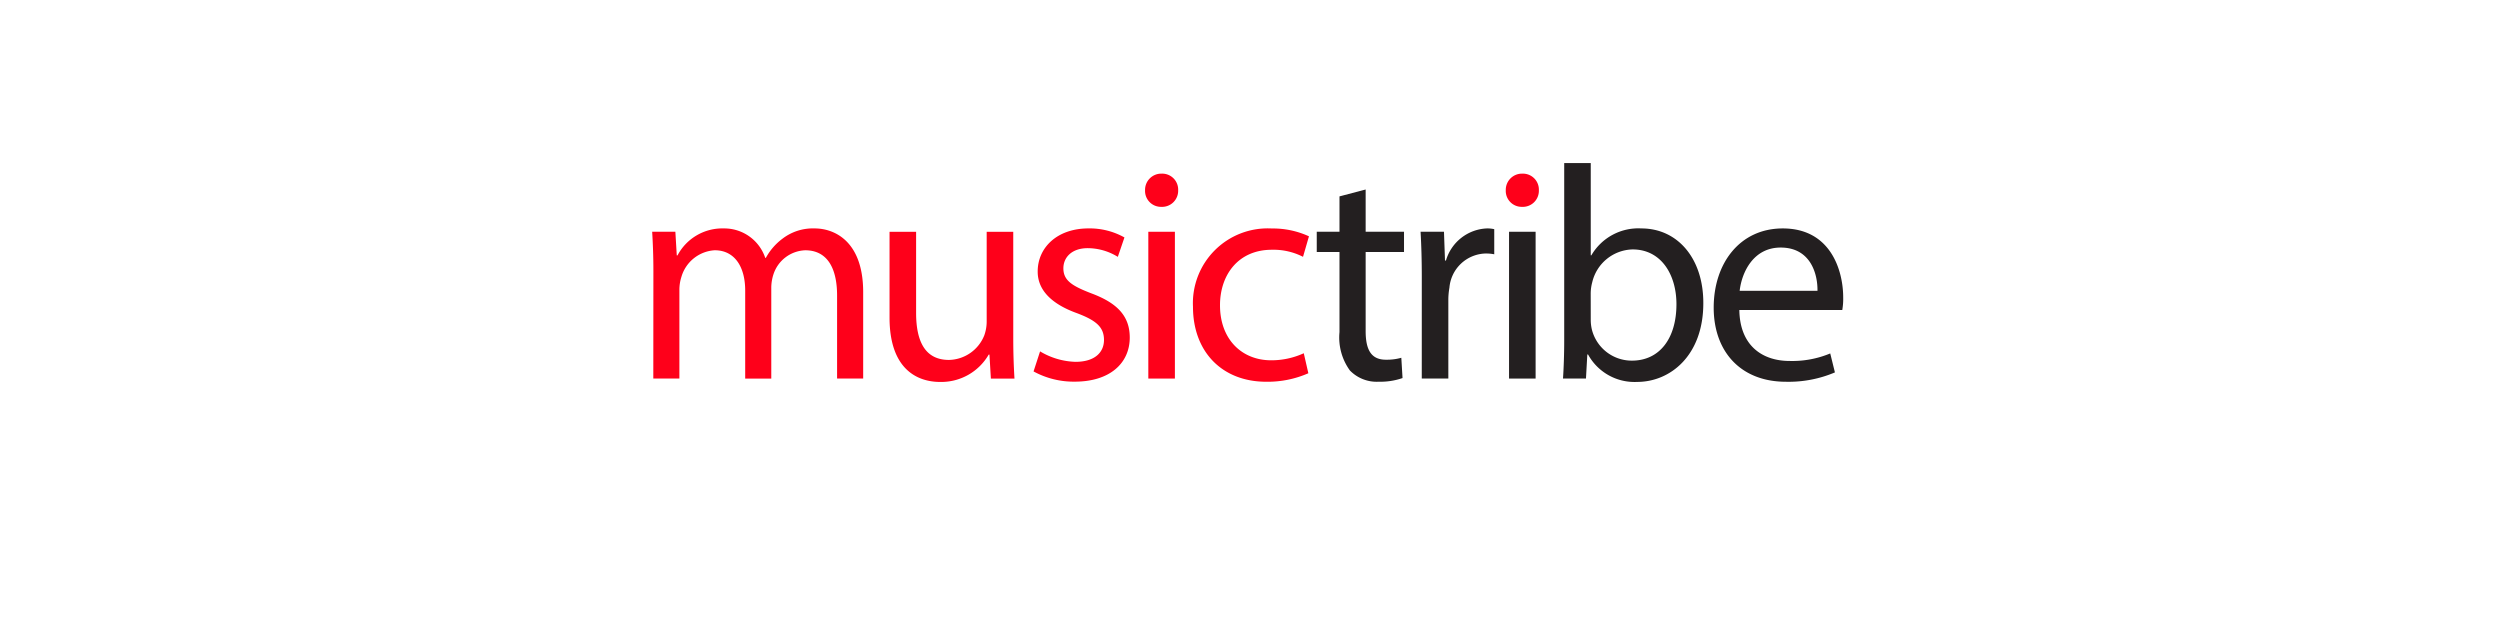 <svg xmlns="http://www.w3.org/2000/svg" width="230" height="57" viewBox="0 0 230 57"><g transform="translate(7785 13172)"><rect width="230" height="57" transform="translate(-7785 -13172)" fill="none"/><g transform="translate(-7725 -13157)"><path d="M173.647,360.879c0-1.41-.046-2.529-.112-3.648h2.134l.129,2.175h.068a4.662,4.662,0,0,1,4.264-2.482,3.973,3.973,0,0,1,3.807,2.708h.056a5.47,5.47,0,0,1,1.524-1.759,4.6,4.6,0,0,1,2.971-.949c1.8,0,4.459,1.163,4.459,5.86v7.953h-2.4V363.1c0-2.616-.964-4.165-2.931-4.165a3.2,3.2,0,0,0-2.923,2.211,4.044,4.044,0,0,0-.2,1.232v8.36h-2.4v-8.105c0-2.151-.951-3.7-2.807-3.7a3.4,3.4,0,0,0-3.062,2.452,3.9,3.9,0,0,0-.185,1.21v8.142h-2.4Z" transform="translate(-173.535 -350.909)" fill="#fe001a"/><path d="M235.359,367.443c0,1.417.046,2.628.112,3.7H233.3l-.131-2.209H233.1a5.045,5.045,0,0,1-4.471,2.516c-2.113,0-4.652-1.185-4.652-5.919v-7.894h2.444V365.1c0,2.573.8,4.324,3.019,4.324a3.577,3.577,0,0,0,3.251-2.254,3.787,3.787,0,0,0,.223-1.259v-8.273h2.444Z" transform="translate(-202.139 -351.311)" fill="#fe001a"/><path d="M255.179,368.236a6.693,6.693,0,0,0,3.255.962c1.793,0,2.625-.882,2.625-2.012,0-1.182-.714-1.8-2.51-2.473-2.44-.883-3.6-2.212-3.589-3.83,0-2.175,1.768-3.96,4.673-3.96a6.539,6.539,0,0,1,3.308.831l-.61,1.786a5.309,5.309,0,0,0-2.771-.8c-1.449,0-2.237.836-2.237,1.854,0,1.118.794,1.617,2.564,2.3,2.328.867,3.537,2.041,3.543,4.058,0,2.393-1.86,4.069-5.051,4.069a7.7,7.7,0,0,1-3.8-.941Z" transform="translate(-219.492 -350.909)" fill="#fe001a"/><path d="M278.963,371.139V357.633h2.444v13.506Z" transform="translate(-233.317 -351.311)" fill="#fe001a"/><path d="M299.063,370.253a9.314,9.314,0,0,1-3.875.782c-4.073,0-6.739-2.772-6.739-6.9a6.88,6.88,0,0,1,7.256-7.2,7.917,7.917,0,0,1,3.414.72l-.546,1.886a5.971,5.971,0,0,0-2.872-.649c-3.081,0-4.771,2.309-4.765,5.115,0,3.13,2.012,5.054,4.7,5.054a7.143,7.143,0,0,0,3.007-.649Z" transform="translate(-238.695 -350.914)" fill="#fe001a"/><path d="M319.25,348.653v3.888h3.529V354.4H319.25v7.279c0,1.682.484,2.633,1.857,2.633a4.874,4.874,0,0,0,1.424-.178l.112,1.866a6.269,6.269,0,0,1-2.195.338,3.436,3.436,0,0,1-2.651-1.04,5.167,5.167,0,0,1-.954-3.523V354.4h-2.092v-1.861h2.092v-3.253Z" transform="translate(-253.61 -346.219)" fill="#231f20"/><path d="M336.924,361.438c0-1.595-.04-2.954-.112-4.207h2.153l.094,2.65h.087a4.1,4.1,0,0,1,3.761-2.957,2.772,2.772,0,0,1,.683.069v2.31a3.922,3.922,0,0,0-.836-.071,3.431,3.431,0,0,0-3.288,3.142,6.492,6.492,0,0,0-.1,1.146v7.216h-2.444Z" transform="translate(-266.119 -350.909)" fill="#231f20"/><path d="M355.611,371.139V357.633h2.444v13.506Z" transform="translate(-276.779 -351.311)" fill="#231f20"/><path d="M367.074,362.859c.066-.928.112-2.283.112-3.483V343.031h2.442v8.49h.056a5,5,0,0,1,4.6-2.475c3.356,0,5.714,2.788,5.7,6.878,0,4.845-3.069,7.243-6.081,7.243a4.872,4.872,0,0,1-4.526-2.528h-.065l-.124,2.22Zm2.554-5.413a3.9,3.9,0,0,0,.1.889,3.784,3.784,0,0,0,3.684,2.875c2.584,0,4.1-2.091,4.1-5.192,0-2.716-1.4-5.04-4.03-5.04a3.913,3.913,0,0,0-3.717,3.02,4.06,4.06,0,0,0-.141,1.021Z" transform="translate(-283.279 -343.031)" fill="#231f20"/><path d="M401.457,364.428c.048,3.319,2.156,4.689,4.622,4.689a9.084,9.084,0,0,0,3.741-.692l.43,1.745a10.89,10.89,0,0,1-4.506.861c-4.15,0-6.646-2.764-6.646-6.817,0-4.093,2.411-7.29,6.355-7.29,4.407,0,5.559,3.866,5.559,6.352a6.038,6.038,0,0,1-.084,1.152Zm7.189-1.767c.025-1.548-.633-3.977-3.388-3.977-2.507,0-3.575,2.267-3.771,3.977Z" transform="translate(-301.438 -350.909)" fill="#231f20"/><path d="M357.962,346.812a1.48,1.48,0,0,1-1.562,1.527,1.465,1.465,0,0,1-1.483-1.527,1.492,1.492,0,0,1,1.527-1.528A1.471,1.471,0,0,1,357.962,346.812Z" transform="translate(-276.386 -344.309)" fill="#fe001a"/><path d="M281.314,346.812a1.481,1.481,0,0,1-1.563,1.527,1.465,1.465,0,0,1-1.482-1.527,1.492,1.492,0,0,1,1.527-1.528A1.471,1.471,0,0,1,281.314,346.812Z" transform="translate(-232.923 -344.309)" fill="#fe001a"/></g></g></svg>